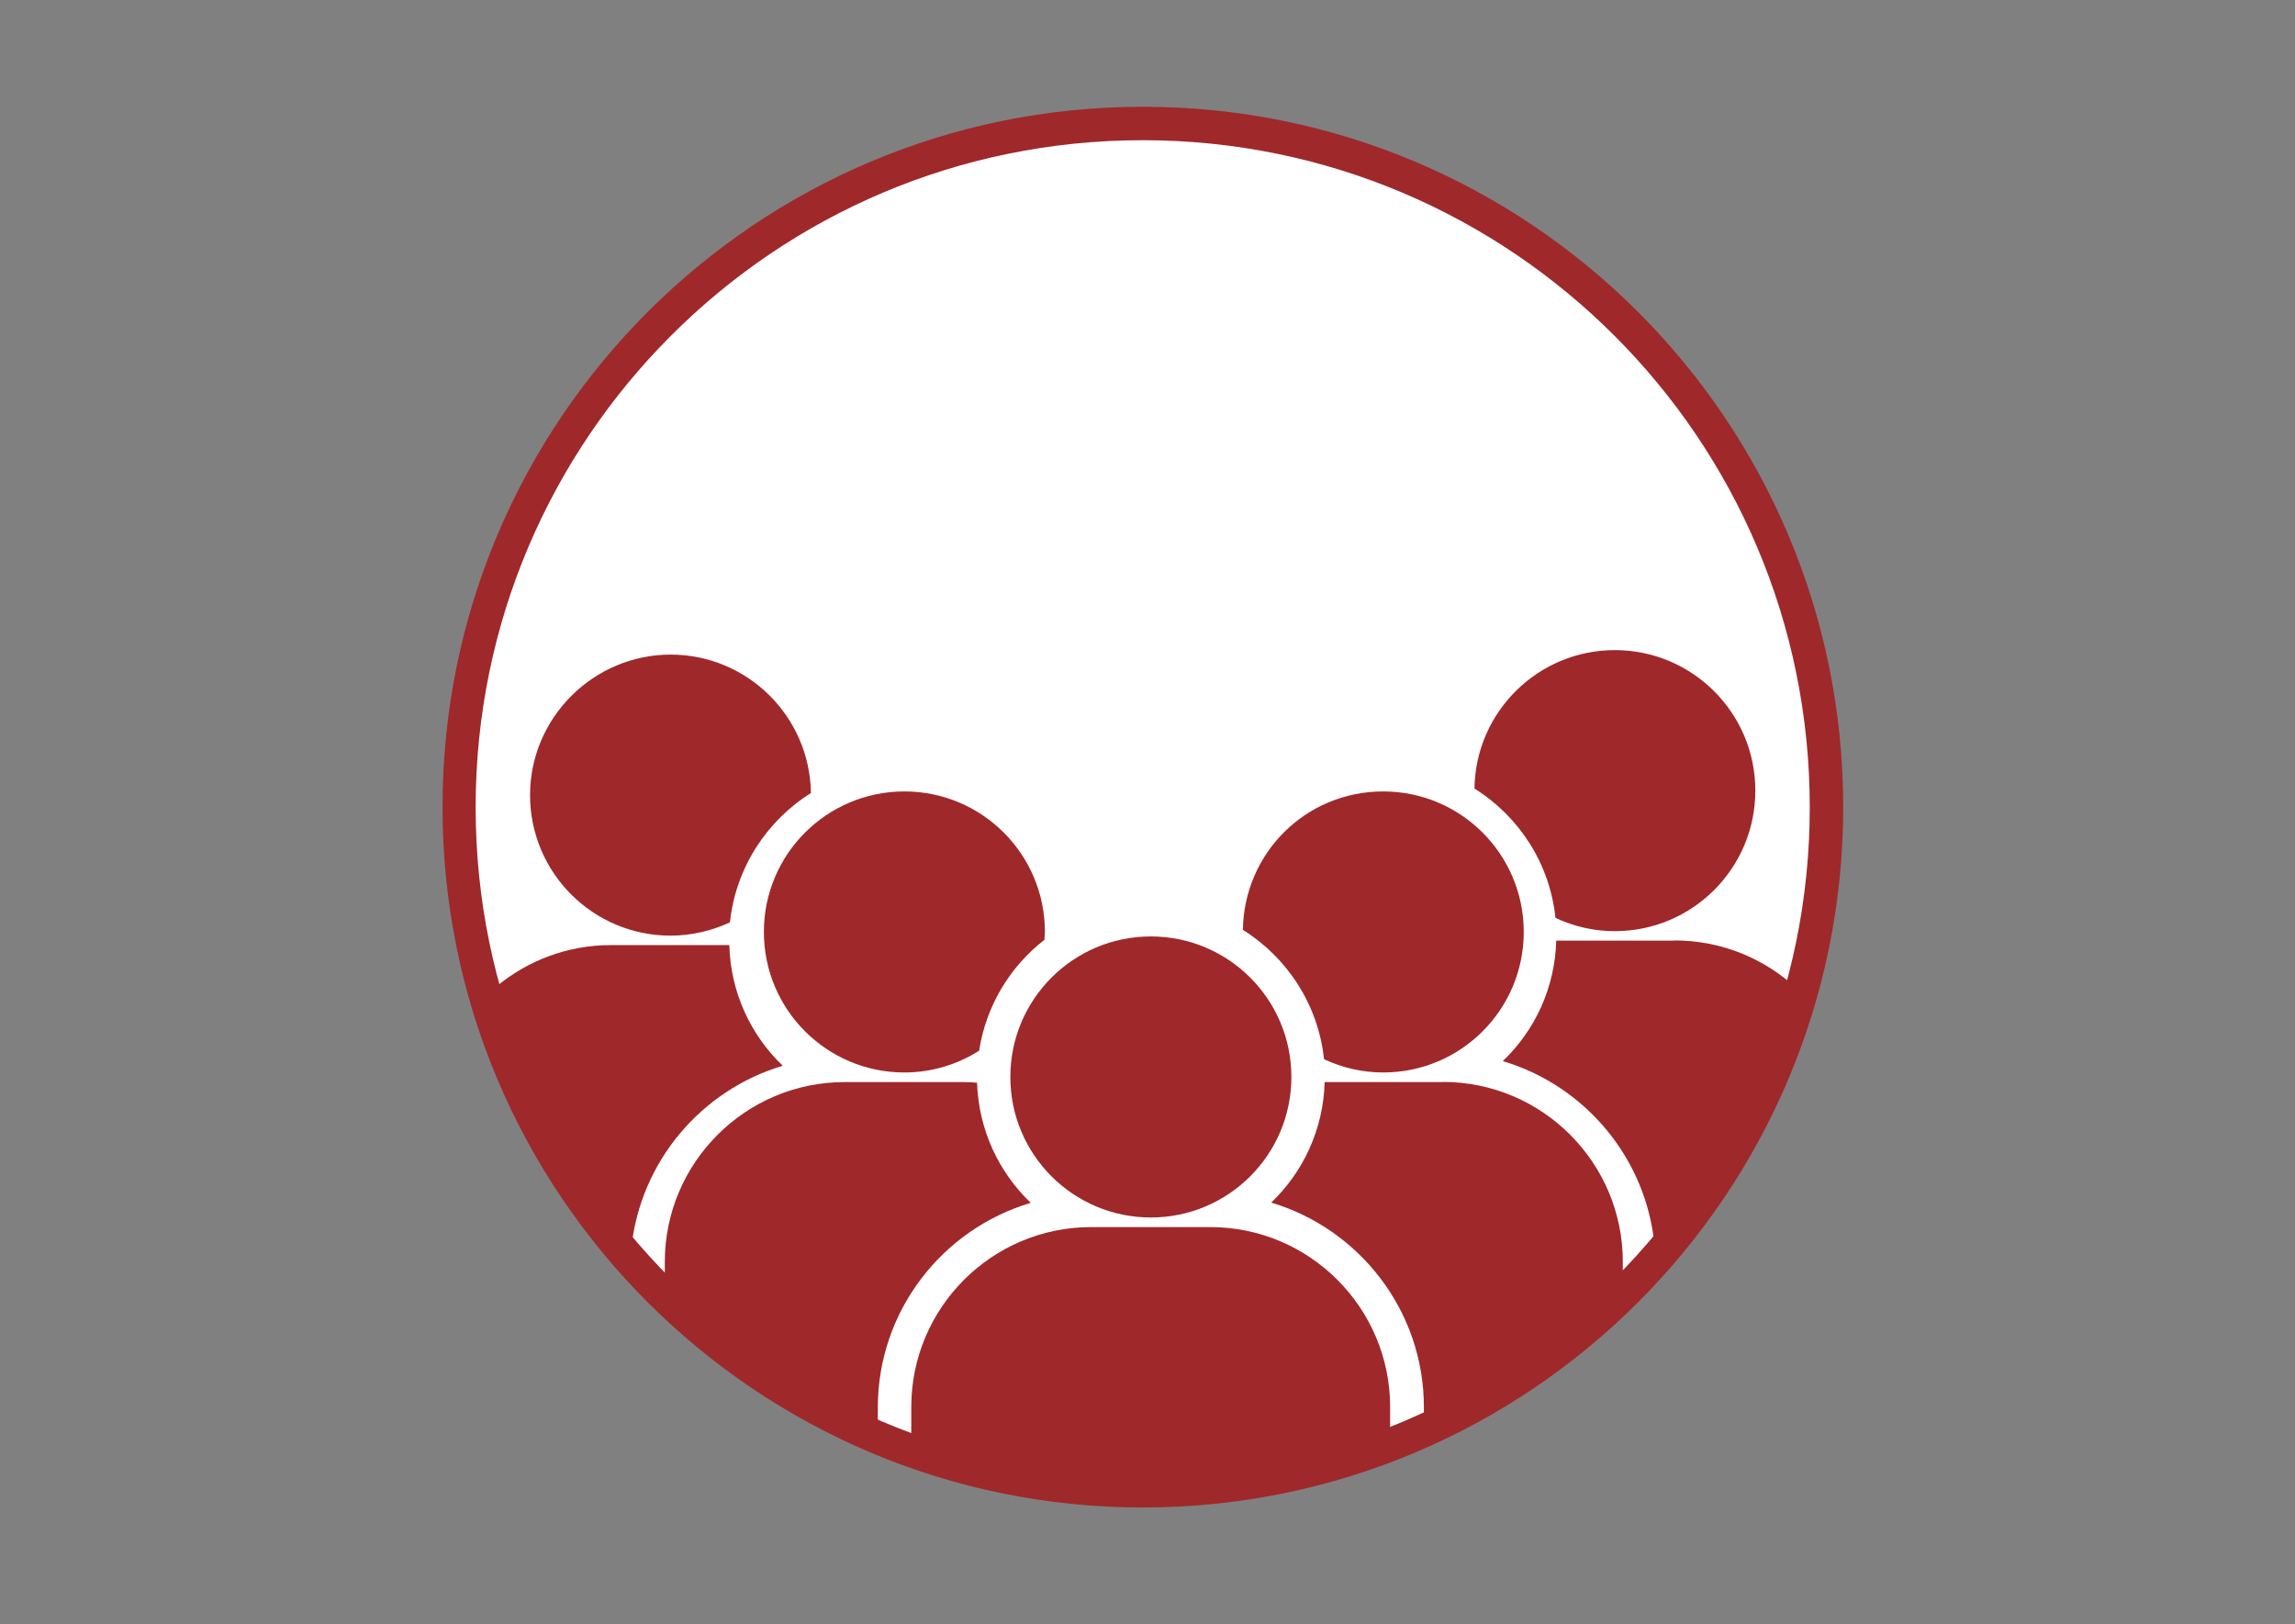 <?xml version="1.0" encoding="UTF-8"?><svg id="Layer_1" xmlns="http://www.w3.org/2000/svg" xmlns:xlink="http://www.w3.org/1999/xlink" viewBox="0 0 143.4 101.48"><rect x="0" y="0" width="143.4" height="101.48" fill="#808080" stroke="none"/><defs><style>.cls-1{fill:#fff;}.cls-2{clip-path:url(#clippath-2);}.cls-3{fill:#9f282b;}.cls-4{isolation:isolate;opacity:.36;}.cls-5{clip-path:url(#clippath-1);}.cls-6{clip-path:url(#clippath-4);}.cls-7{clip-path:url(#clippath);}.cls-8,.cls-9{fill:none;}.cls-10{clip-path:url(#clippath-3);}.cls-9{stroke:#9f282b;stroke-width:16.5px;}.cls-11{clip-path:url(#clippath-5);}</style><clipPath id="clippath"><rect class="cls-8" x="27.64" y="6.68" width="88.11" height="88.11"/></clipPath><clipPath id="clippath-1"><rect class="cls-8" x="-30.32" y="-720.8" width="1024.5" height="576"/></clipPath><clipPath id="clippath-2"><rect class="cls-8" x="-30.32" y="-476.96" width="1024.56" height="332.16"/></clipPath><clipPath id="clippath-3"><rect class="cls-8" x="-435.96" y="-441.75" width="1836" height="478.5"/></clipPath><clipPath id="clippath-4"><rect class="cls-8" x="-435.95" y="-441.75" width="1835.99" height="480.6"/></clipPath><clipPath id="clippath-5"><ellipse class="cls-8" cx="481.92" cy="-202.4" rx="917.88" ry="239.36"/></clipPath></defs><g class="cls-7"><path class="cls-3" d="M102.35,19.49c-7.92-7.92-18.86-12.82-30.94-12.82s-23.02,4.9-30.94,12.82c-7.92,7.92-12.82,18.86-12.82,30.94s4.9,23.02,12.82,30.94c7.92,7.92,18.86,12.82,30.94,12.82s23.02-4.9,30.94-12.82c7.92-7.92,12.82-18.86,12.82-30.94s-4.9-23.02-12.82-30.94"/><path class="cls-1" d="M100.87,20.97c-7.54-7.54-17.96-12.21-29.47-12.21s-21.93,4.66-29.47,12.21c-7.54,7.54-12.21,17.96-12.21,29.47s4.67,21.93,12.21,29.47c7.54,7.54,17.96,12.21,29.47,12.21s21.93-4.67,29.47-12.21c7.54-7.54,12.21-17.96,12.21-29.47s-4.66-21.93-12.21-29.47"/><path class="cls-3" d="M48.91,66.59c-2-1.91-3.26-4.58-3.34-7.54h-7.39c-2.73,0-5.24,.98-7.19,2.61,1.59,6.08,4.53,11.62,8.46,16.29,.58-5.41,4.39-9.85,9.46-11.36"/><path class="cls-3" d="M41.9,58.46c1.33,0,2.58-.31,3.71-.83,.36-3.41,2.3-6.35,5.06-8.08-.07-4.79-3.97-8.65-8.77-8.65s-8.78,3.93-8.78,8.78,3.93,8.78,8.78,8.78"/><path class="cls-3" d="M75.63,76.67h-7.45c-6.2,0-11.24,5.04-11.24,11.24v2.33c4.51,1.66,9.38,2.57,14.46,2.57,5.46,0,10.68-1.05,15.46-2.95v-1.95c0-6.2-5.04-11.24-11.24-11.24"/><path class="cls-3" d="M64.39,75.14c-1.99-1.91-3.24-4.55-3.34-7.49-.27-.02-.55-.04-.82-.04h-7.45c-6.2,0-11.24,5.04-11.24,11.24v1.41l.32,.33c3.71,3.71,8.11,6.72,12.99,8.83v-1.48c0-6.03,4.03-11.14,9.54-12.78"/><path class="cls-3" d="M104.63,58.77h-7.39c-.08,2.96-1.34,5.62-3.34,7.53,5.15,1.53,9.01,6.1,9.49,11.61,3.97-4.72,6.92-10.33,8.49-16.49-1.96-1.66-4.49-2.66-7.25-2.66"/><path class="cls-3" d="M90.16,67.61h-7.39c-.08,2.95-1.34,5.62-3.34,7.53,5.5,1.64,9.54,6.75,9.54,12.78v1.03c4.48-2.08,8.53-4.93,11.98-8.38,.15-.15,.3-.3,.45-.45v-1.28c0-6.2-5.04-11.24-11.24-11.24"/><path class="cls-3" d="M80.69,67.29c0,4.85-3.93,8.78-8.78,8.78s-8.78-3.93-8.78-8.78,3.93-8.78,8.78-8.78,8.78,3.93,8.78,8.78"/><path class="cls-3" d="M92.13,49.27c2.77,1.73,4.71,4.67,5.06,8.08,1.13,.53,2.38,.83,3.71,.83,4.85,0,8.78-3.93,8.78-8.78s-3.93-8.78-8.78-8.78c-4.8,0-8.7,3.86-8.77,8.64"/><path class="cls-3" d="M56.51,49.45c-4.85,0-8.78,3.93-8.78,8.78s3.93,8.78,8.78,8.78c1.71,0,3.31-.5,4.67-1.36,.43-2.8,1.93-5.26,4.08-6.93,0-.16,.03-.33,.03-.49,0-4.85-3.93-8.78-8.78-8.78"/><path class="cls-3" d="M86.43,67.01c4.85,0,8.78-3.93,8.78-8.78s-3.93-8.78-8.78-8.78-8.7,3.86-8.77,8.65c2.77,1.73,4.71,4.67,5.07,8.08,1.13,.53,2.38,.83,3.71,.83"/></g><g class="cls-5"><g class="cls-4"><g class="cls-2"><g class="cls-10"><g class="cls-6"><g class="cls-11"><ellipse class="cls-9" cx="481.92" cy="-202.4" rx="917.88" ry="239.36"/></g></g></g></g></g></g></svg>